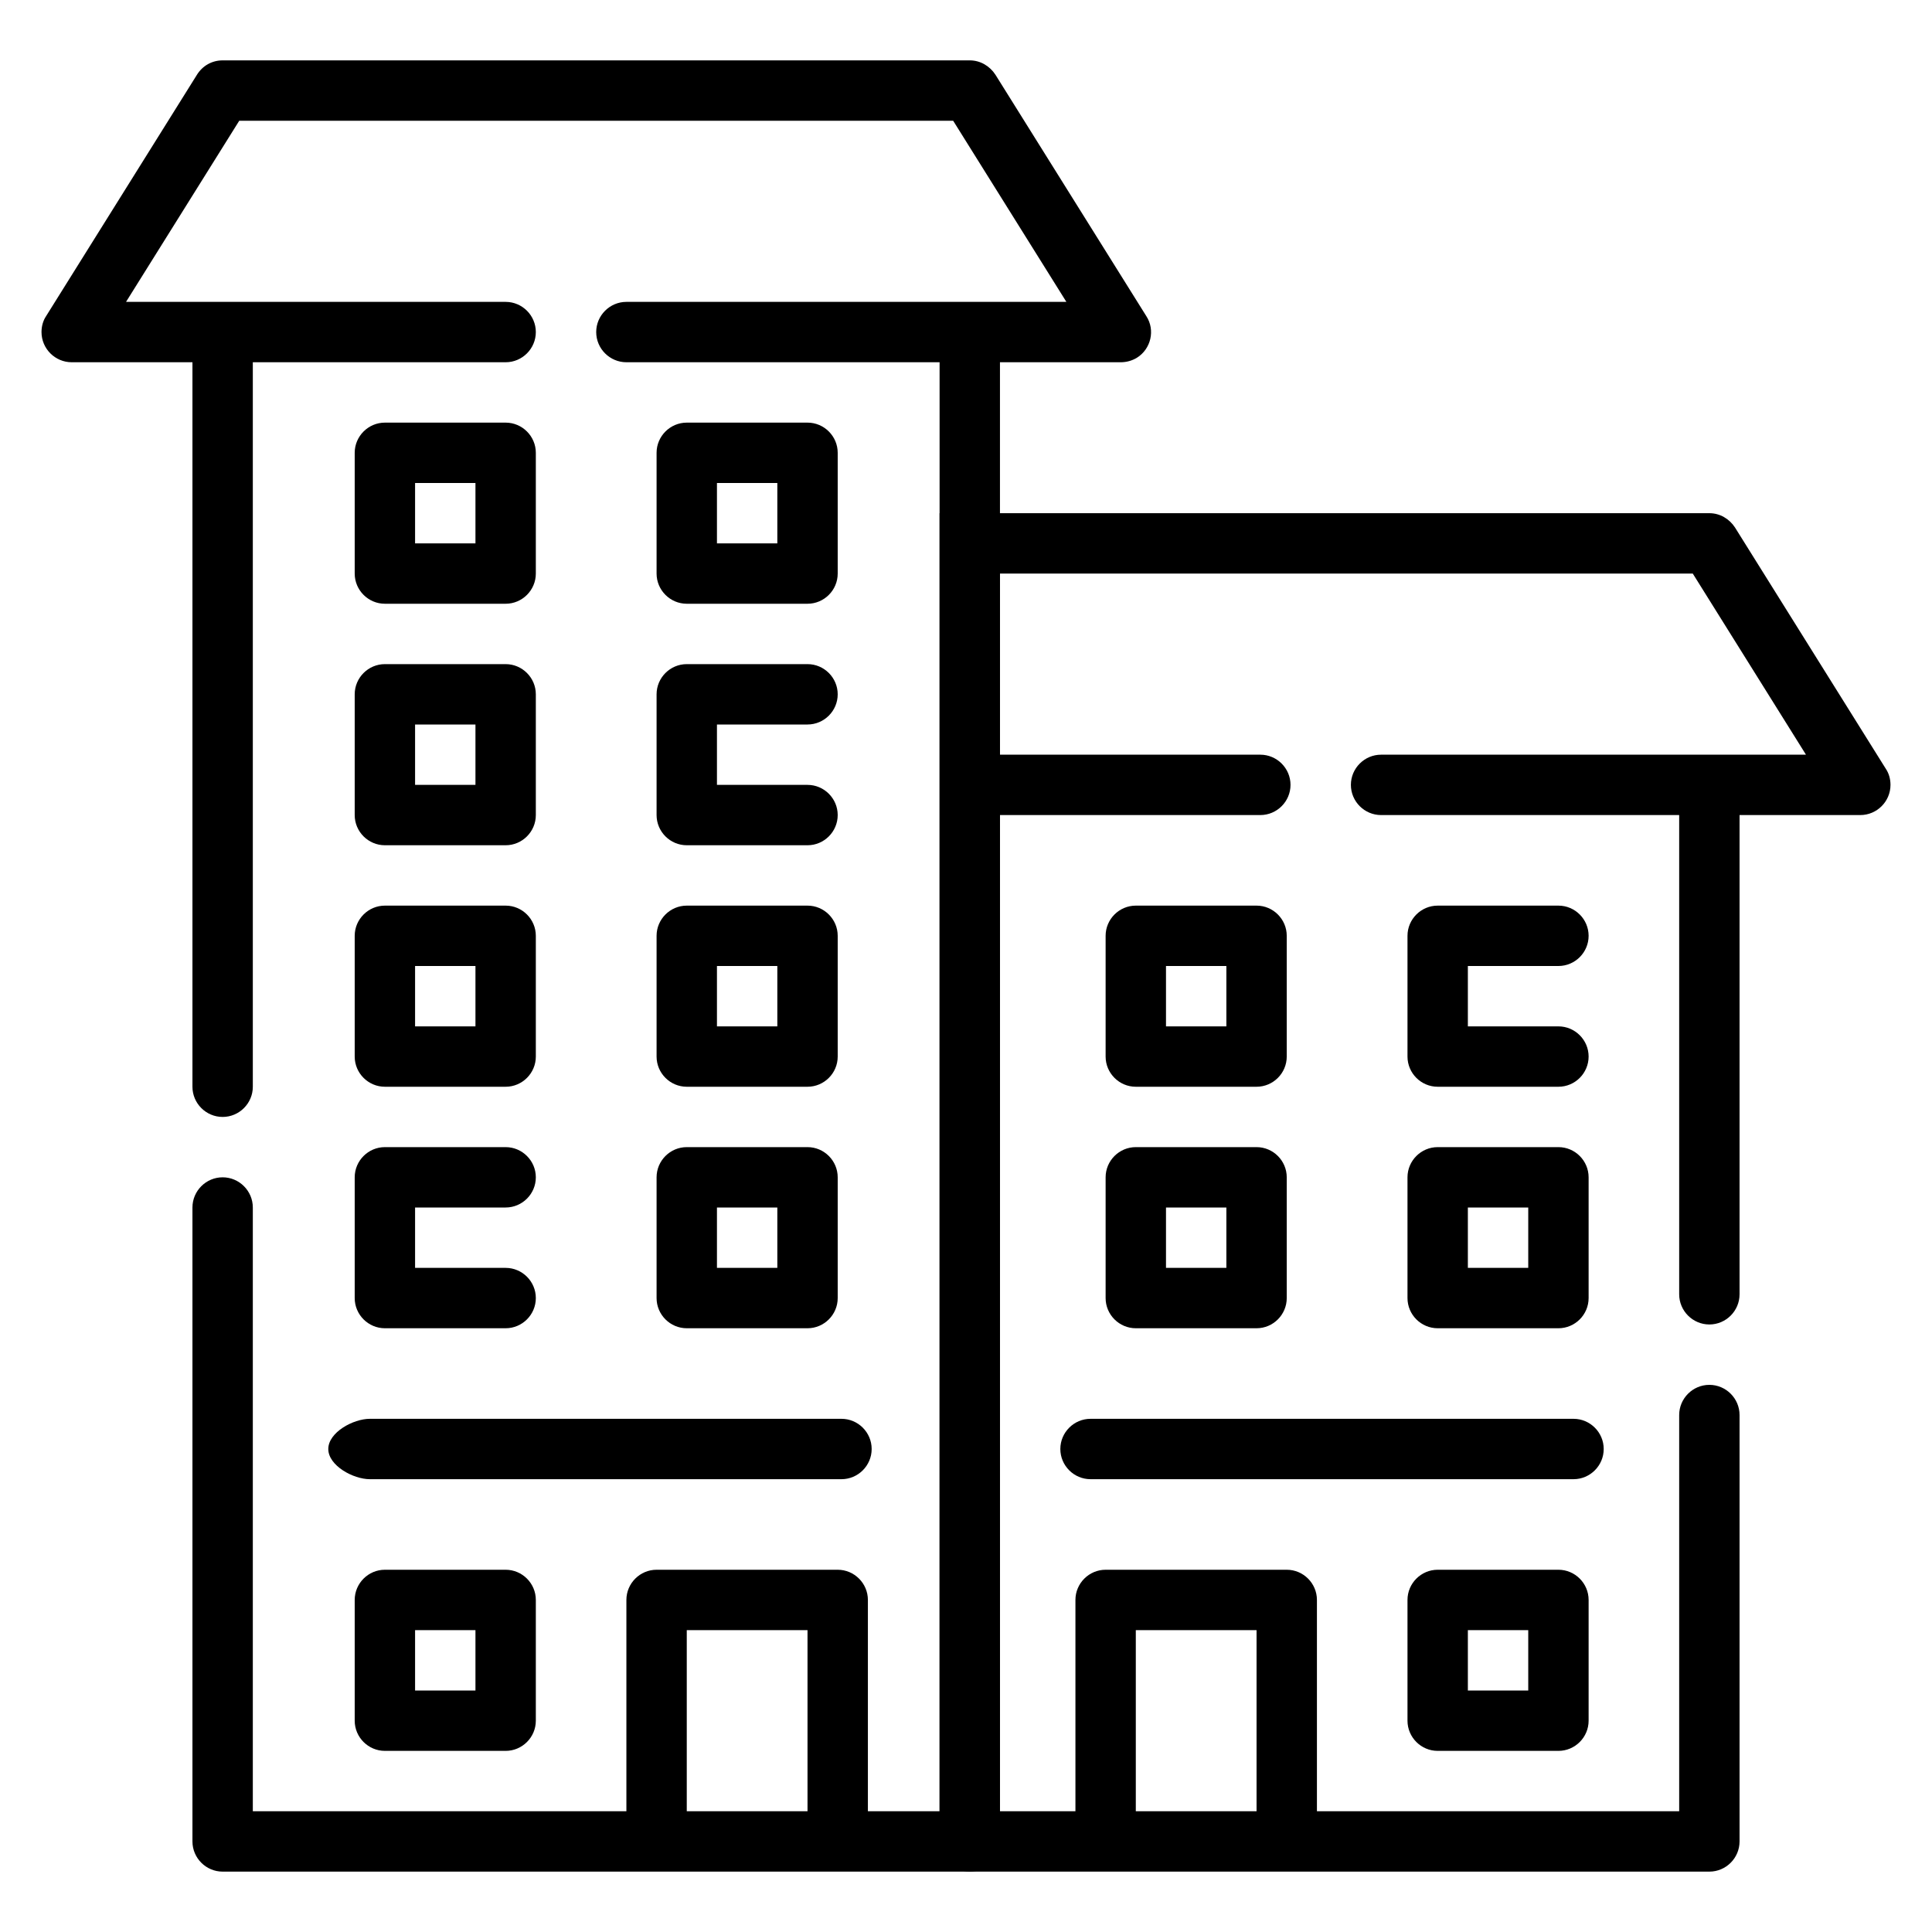 <?xml version="1.0" encoding="utf-8"?>
<!-- Generator: Adobe Illustrator 28.4.1, SVG Export Plug-In . SVG Version: 6.00 Build 0)  -->
<svg version="1.1" id="Outline" xmlns="http://www.w3.org/2000/svg" xmlns:xlink="http://www.w3.org/1999/xlink" x="0px" y="0px"
	 viewBox="0 0 512 512" style="enable-background:new 0 0 512 512;" xml:space="preserve">
<path d="M94,216c0,4.4,3.6,8,8,8h32c4.4,0,8-3.6,8-8v-32c0-4.4-3.6-8-8-8h-32c-4.4,0-8,3.6-8,8V216z M110,192h16v16h-16V192z"/>
<path d="M214,192c4.4,0,8-3.6,8-8s-3.6-8-8-8h-32c-4.4,0-8,3.6-8,8v32c0,4.4,3.6,8,8,8h32c4.4,0,8-3.6,8-8s-3.6-8-8-8h-24v-16H214z"
	/>
<path d="M11,88c0,4.4,3.6,8,8,8h32v192c0,4.4,3.6,8,8,8s8-3.6,8-8V96h67c4.4,0,8-3.6,8-8s-3.6-8-8-8H33.4l30-48h189.2l30,48H166
	c-4.4,0-8,3.6-8,8s3.6,8,8,8h83v384h-19v-56c0-4.4-3.6-8-8-8h-48c-4.4,0-8,3.6-8,8v56H67V320c0-4.4-3.6-8-8-8s-8,3.6-8,8v168
	c0,4.4,3.6,8,8,8h198c4.4,0,8-3.6,8-8V96h32c1.5,0,3-0.4,4.3-1.2c3.7-2.3,4.9-7.3,2.5-11l-40-64c-1.5-2.3-4-3.8-6.8-3.8H59
	c-2.8,0-5.3,1.4-6.8,3.8l-40,64C11.4,85,11,86.5,11,88z M214,480h-32v-48h32V480z"/>
<path d="M102,160h32c4.4,0,8-3.6,8-8v-32c0-4.4-3.6-8-8-8h-32c-4.4,0-8,3.6-8,8v32C94,156.4,97.6,160,102,160z M110,128h16v16h-16
	V128z"/>
<path d="M222,120c0-4.4-3.6-8-8-8h-32c-4.4,0-8,3.6-8,8v32c0,4.4,3.6,8,8,8h32c4.4,0,8-3.6,8-8V120z M206,144h-16v-16h16V144z"/>
<path d="M94,280c0,4.4,3.6,8,8,8h32c4.4,0,8-3.6,8-8v-32c0-4.4-3.6-8-8-8h-32c-4.4,0-8,3.6-8,8V280z M110,256h16v16h-16V256z"/>
<path d="M222,248c0-4.4-3.6-8-8-8h-32c-4.4,0-8,3.6-8,8v32c0,4.4,3.6,8,8,8h32c4.4,0,8-3.6,8-8V248z M206,272h-16v-16h16V272z"/>
<path d="M94,344c0,4.4,3.6,8,8,8h32c4.4,0,8-3.6,8-8s-3.6-8-8-8h-24v-16h24c4.4,0,8-3.6,8-8s-3.6-8-8-8h-32c-4.4,0-8,3.6-8,8V344z"
	/>
<path d="M222,312c0-4.4-3.6-8-8-8h-32c-4.4,0-8,3.6-8,8v32c0,4.4,3.6,8,8,8h32c4.4,0,8-3.6,8-8V312z M206,336h-16v-16h16V336z"/>
<path d="M231,384c0-4.4-3.6-8-8-8H98c-4.4,0-11,3.6-11,8s6.6,8,11,8h125C227.4,392,231,388.4,231,384z"/>
<path d="M142,456v-32c0-4.4-3.6-8-8-8h-32c-4.4,0-8,3.6-8,8v32c0,4.4,3.6,8,8,8h32C138.4,464,142,460.4,142,456z M126,448h-16v-16
	h16V448z"/>
<g>
	<path d="M499.8,203.8l-40-64c-1.5-2.3-4-3.8-6.8-3.8H249c0,10.2,0,352,0,352c0,4.4,3.6,8,8,8h196c4.4,0,8-3.6,8-8V375
		c0-4.4-3.6-8-8-8s-8,3.6-8,8v105h-96v-56c0-4.4-3.6-8-8-8h-48c-4.4,0-8,3.6-8,8v56h-20V216h69c4.4,0,8-3.6,8-8s-3.6-8-8-8h-69v-48
		h183.6l30,48H366c-4.4,0-8,3.6-8,8s3.6,8,8,8h79v127c0,4.4,3.6,8,8,8s8-3.6,8-8V216h32c4.4,0,8-3.6,8-8
		C501,206.5,500.6,205,499.8,203.8z M301,432h32v48h-32V432z"/>
	<path d="M425,384c0-4.4-3.6-8-8-8H289c-4.4,0-8,3.6-8,8s3.6,8,8,8h128C421.4,392,425,388.4,425,384z"/>
	<path d="M381,464h32c4.4,0,8-3.6,8-8v-32c0-4.4-3.6-8-8-8h-32c-4.4,0-8,3.6-8,8v32C373,460.4,376.6,464,381,464z M389,432h16v16
		h-16V432z"/>
	<path d="M293,280c0,4.4,3.6,8,8,8h32c4.4,0,8-3.6,8-8v-32c0-4.4-3.6-8-8-8h-32c-4.4,0-8,3.6-8,8V280z M309,256h16v16h-16V256z"/>
	<path d="M413,256c4.4,0,8-3.6,8-8s-3.6-8-8-8h-32c-4.4,0-8,3.6-8,8v32c0,4.4,3.6,8,8,8h32c4.4,0,8-3.6,8-8s-3.6-8-8-8h-24v-16H413z
		"/>
	<path d="M293,344c0,4.4,3.6,8,8,8h32c4.4,0,8-3.6,8-8v-32c0-4.4-3.6-8-8-8h-32c-4.4,0-8,3.6-8,8V344z M309,320h16v16h-16V320z"/>
	<path d="M421,312c0-4.4-3.6-8-8-8h-32c-4.4,0-8,3.6-8,8v32c0,4.4,3.6,8,8,8h32c4.4,0,8-3.6,8-8V312z M405,336h-16v-16h16V336z"/>
</g>
</svg>
